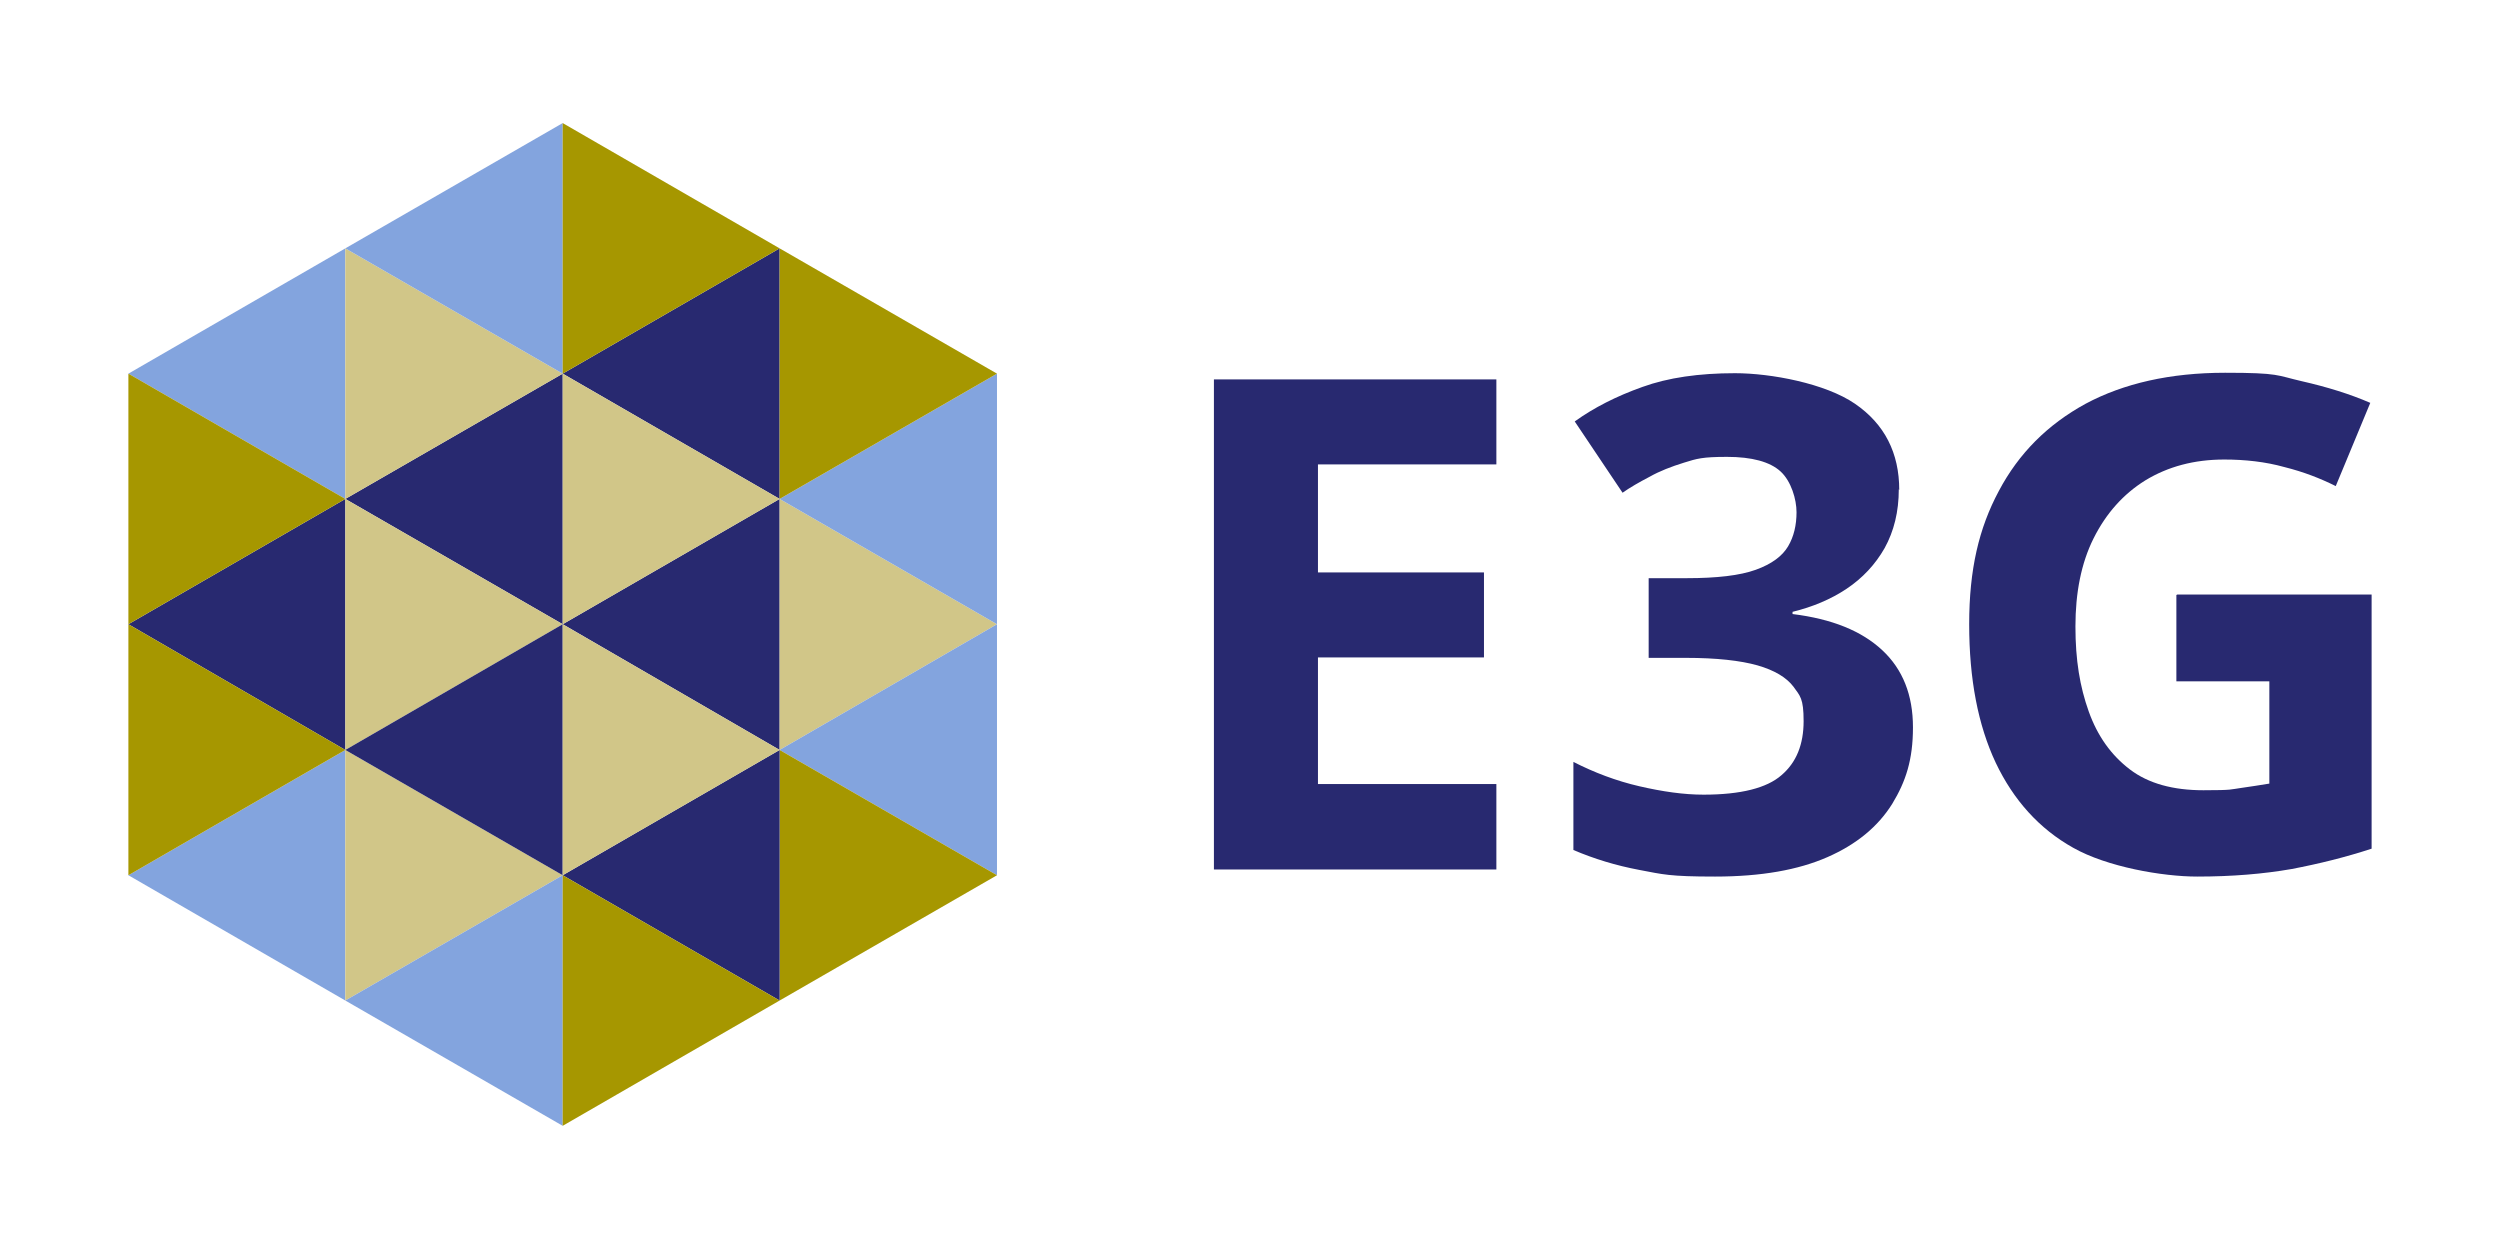 <?xml version="1.0" encoding="UTF-8"?>
<svg id="Layer_1" xmlns="http://www.w3.org/2000/svg" version="1.1" viewBox="0 0 564.7 282.1">
  <!-- Generator: Adobe Illustrator 29.0.1, SVG Export Plug-In . SVG Version: 2.1.0 Build 192)  -->
  <defs>
    <style>
      .st0 {
        fill: #d1c688;
      }

      .st1 {
        fill: #a69700;
      }

      .st2 {
        fill: #282970;
      }

      .st3 {
        fill: #83a4de;
      }
    </style>
  </defs>
  <polygon class="st2" points="127.1 141 176.1 169.4 176.1 112.7 127.1 141"/>
  <polygon class="st2" points="29 141 78 169.4 78 112.7 29 141"/>
  <polygon class="st2" points="127.1 84.4 176.1 112.7 176.1 56.1 127.1 84.4"/>
  <polygon class="st3" points="29 84.4 78 112.7 78 56.1 29 84.4"/>
  <polygon class="st2" points="127.1 141 127.1 84.4 78 112.7 127.1 141"/>
  <polygon class="st0" points="127.1 141 78 169.4 78 112.7 127.1 141"/>
  <polygon class="st0" points="225.2 141 176.1 169.4 176.1 112.7 225.2 141"/>
  <polygon class="st1" points="29 141 78 112.7 29 84.4 29 141"/>
  <polygon class="st3" points="176.1 169.4 225.2 197.7 225.2 141 176.1 169.4"/>
  <polygon class="st1" points="225.2 197.7 176.1 226 176.1 169.4 225.2 197.7"/>
  <polygon class="st3" points="29 197.7 78 226 78 169.4 29 197.7"/>
  <polygon class="st1" points="29 197.7 78 169.4 29 141 29 197.7"/>
  <polygon class="st3" points="176.1 112.7 225.2 141 225.2 84.4 176.1 112.7"/>
  <polygon class="st1" points="225.2 84.4 176.1 112.7 176.1 56.1 225.2 84.4"/>
  <polygon class="st0" points="127.1 84.4 78 112.7 78 56.1 127.1 84.4"/>
  <polygon class="st2" points="127.1 197.7 176.1 226 176.1 169.4 127.1 197.7"/>
  <polygon class="st0" points="127.1 197.7 78 226 78 169.4 127.1 197.7"/>
  <polygon class="st0" points="127.1 141 127.1 84.4 176.1 112.7 127.1 141"/>
  <polygon class="st3" points="127.1 27.8 78 56.1 127.1 84.4 127.1 27.8"/>
  <polygon class="st1" points="127.1 27.8 127.1 84.4 176.1 56.1 127.1 27.8"/>
  <polygon class="st3" points="78 226 127.1 254.3 127.1 197.7 78 226"/>
  <polygon class="st1" points="127.1 254.3 176.1 226 127.1 197.7 127.1 254.3"/>
  <polygon class="st2" points="127.1 197.7 127.1 141 78 169.4 127.1 197.7"/>
  <polygon class="st0" points="127.1 197.7 127.1 141 176.1 169.4 127.1 197.7"/>
  <polygon class="st2" points="338 196.4 274.2 196.4 274.2 85.7 338 85.7 338 104.9 297.7 104.9 297.7 129.3 335.2 129.3 335.2 148.5 297.7 148.5 297.7 177.1 338 177.1 338 196.4"/>
  <path class="st2" d="M428.9,110.5c0,5.1-1.1,9.5-3.2,13.3-2.1,3.7-5,6.8-8.6,9.2-3.6,2.4-7.7,4.1-12.2,5.2v.5c8.9,1.1,15.6,3.8,20.3,8.2,4.6,4.3,6.9,10.1,6.9,17.4s-1.6,12.2-4.7,17.3c-3.2,5.1-8,9.1-14.6,12-6.6,2.9-15,4.4-25.4,4.4s-11.8-.5-17.1-1.5c-5.3-1-10.2-2.5-14.9-4.5v-19.9c4.7,2.4,9.7,4.3,14.9,5.5,5.2,1.2,10,1.9,14.5,1.9,8.4,0,14.3-1.5,17.6-4.4,3.4-2.9,5-7,5-12.2s-.8-5.7-2.3-7.8c-1.6-2.1-4.3-3.7-8.1-4.8-3.9-1.1-9.3-1.7-16.2-1.7h-8.4v-18h8.6c6.8,0,12-.6,15.6-1.9,3.6-1.3,6-3.1,7.3-5.3,1.3-2.2,1.9-4.8,1.9-7.7s-1.2-7-3.6-9.2c-2.4-2.2-6.5-3.3-12.1-3.3s-6.8.4-9.7,1.3c-2.9.9-5.5,1.9-7.8,3.2-2.3,1.2-4.4,2.4-6.1,3.6l-10.8-16.1c4.3-3.1,9.4-5.7,15.3-7.8,5.8-2.1,12.8-3.1,20.9-3.1s20.4,2.3,27.1,6.9c6.7,4.6,10,11.1,10,19.5"/>
  <path class="st2" d="M491.8,134.3h43.9v57.4c-5.8,1.9-11.8,3.4-18.1,4.6-6.3,1.1-13.4,1.7-21.3,1.7s-20.4-2.2-28-6.5c-7.7-4.3-13.5-10.8-17.5-19.2-4-8.5-6-18.9-6-31.3s2.2-21.7,6.7-30.1c4.5-8.5,11-15,19.6-19.7,8.6-4.6,19.1-7,31.5-7s11.6.6,17.3,1.9c5.7,1.3,10.9,2.9,15.5,4.9l-7.8,18.8c-3.4-1.7-7.2-3.2-11.6-4.3-4.3-1.2-8.9-1.7-13.6-1.7-6.8,0-12.7,1.6-17.8,4.7-5,3.1-8.9,7.5-11.7,13.1-2.8,5.6-4.1,12.3-4.1,19.9s1,13.6,3,19.2c2,5.6,5.1,9.9,9.3,13.1,4.2,3.2,9.8,4.7,16.6,4.7s6.1-.2,8.4-.5c2.3-.3,4.5-.7,6.5-1v-23.1h-21v-19.5Z"/>
</svg>
